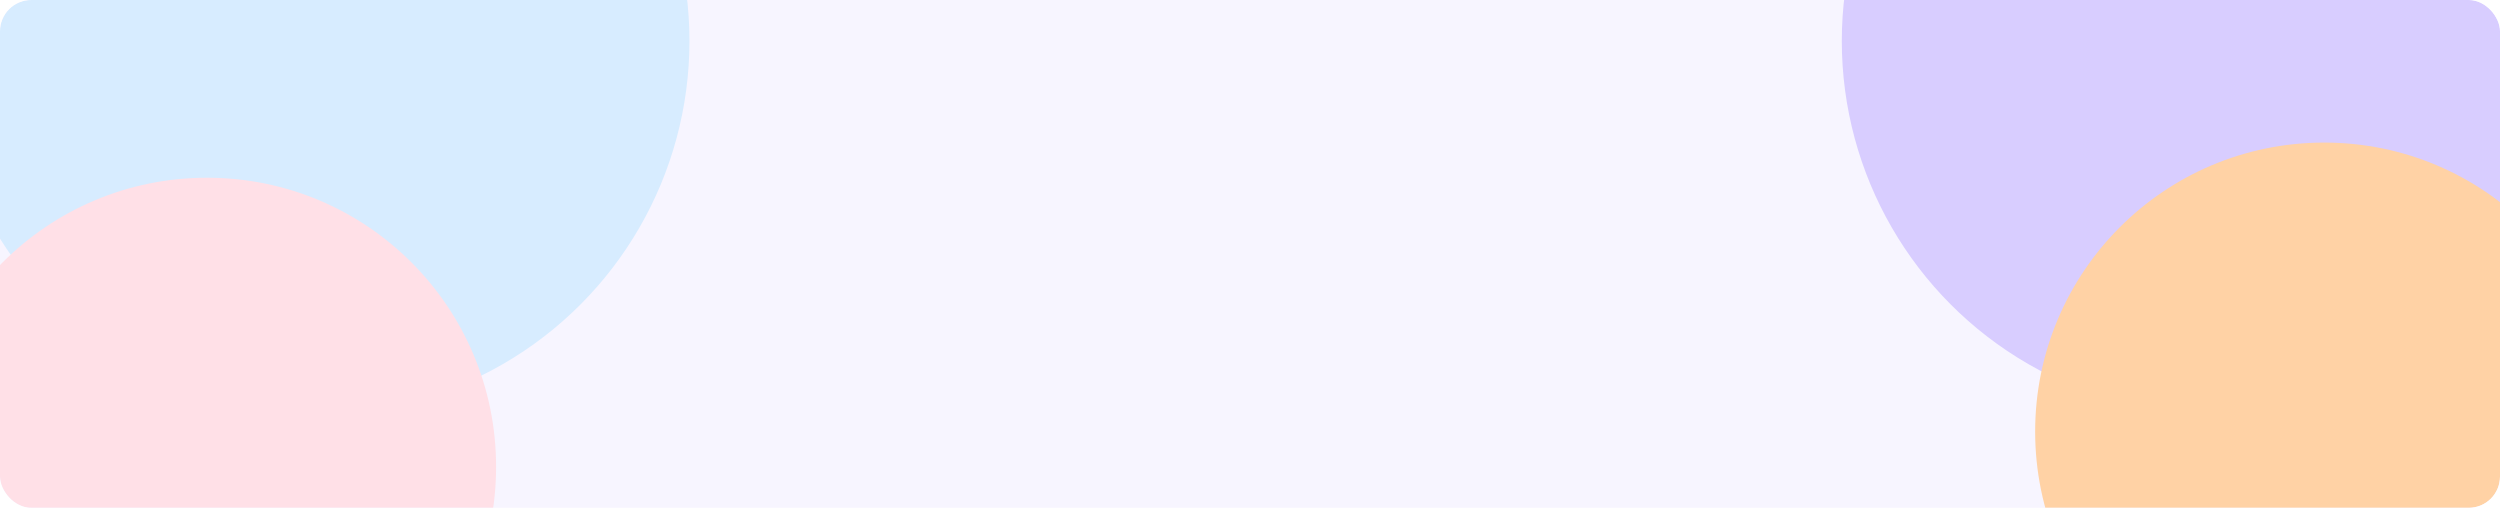 <svg width="1280" height="260" viewBox="0 0 1280 260" fill="none" xmlns="http://www.w3.org/2000/svg">
<g clip-path="url(#clip0_7103_1042)">
<rect width="1280" height="260" rx="16" fill="#F7F5FF"/>
<g filter="url(#filter0_f_7103_1042)">
<circle cx="1134" cy="21" r="191" fill="#D8CDFF"/>
</g>
<g filter="url(#filter1_f_7103_1042)">
<circle cx="162" cy="21" r="191" fill="#D7ECFF"/>
</g>
<g filter="url(#filter2_f_7103_1042)">
<circle cx="1190" cy="221" r="148" fill="#FFD2A5"/>
</g>
<g filter="url(#filter3_f_7103_1042)">
<circle cx="106" cy="239" r="148" fill="#FFE0E7"/>
</g>
</g>
<defs>
<filter id="filter0_f_7103_1042" x="763" y="-350" width="742" height="742" filterUnits="userSpaceOnUse" color-interpolation-filters="sRGB">
<feFlood flood-opacity="0" result="BackgroundImageFix"/>
<feBlend mode="normal" in="SourceGraphic" in2="BackgroundImageFix" result="shape"/>
<feGaussianBlur stdDeviation="90" result="effect1_foregroundBlur_7103_1042"/>
</filter>
<filter id="filter1_f_7103_1042" x="-209" y="-350" width="742" height="742" filterUnits="userSpaceOnUse" color-interpolation-filters="sRGB">
<feFlood flood-opacity="0" result="BackgroundImageFix"/>
<feBlend mode="normal" in="SourceGraphic" in2="BackgroundImageFix" result="shape"/>
<feGaussianBlur stdDeviation="90" result="effect1_foregroundBlur_7103_1042"/>
</filter>
<filter id="filter2_f_7103_1042" x="862" y="-107" width="656" height="656" filterUnits="userSpaceOnUse" color-interpolation-filters="sRGB">
<feFlood flood-opacity="0" result="BackgroundImageFix"/>
<feBlend mode="normal" in="SourceGraphic" in2="BackgroundImageFix" result="shape"/>
<feGaussianBlur stdDeviation="90" result="effect1_foregroundBlur_7103_1042"/>
</filter>
<filter id="filter3_f_7103_1042" x="-222" y="-89" width="656" height="656" filterUnits="userSpaceOnUse" color-interpolation-filters="sRGB">
<feFlood flood-opacity="0" result="BackgroundImageFix"/>
<feBlend mode="normal" in="SourceGraphic" in2="BackgroundImageFix" result="shape"/>
<feGaussianBlur stdDeviation="90" result="effect1_foregroundBlur_7103_1042"/>
</filter>
<clipPath id="clip0_7103_1042">
<rect width="1280" height="260" rx="16" fill="white"/>
</clipPath>
</defs>
</svg>
